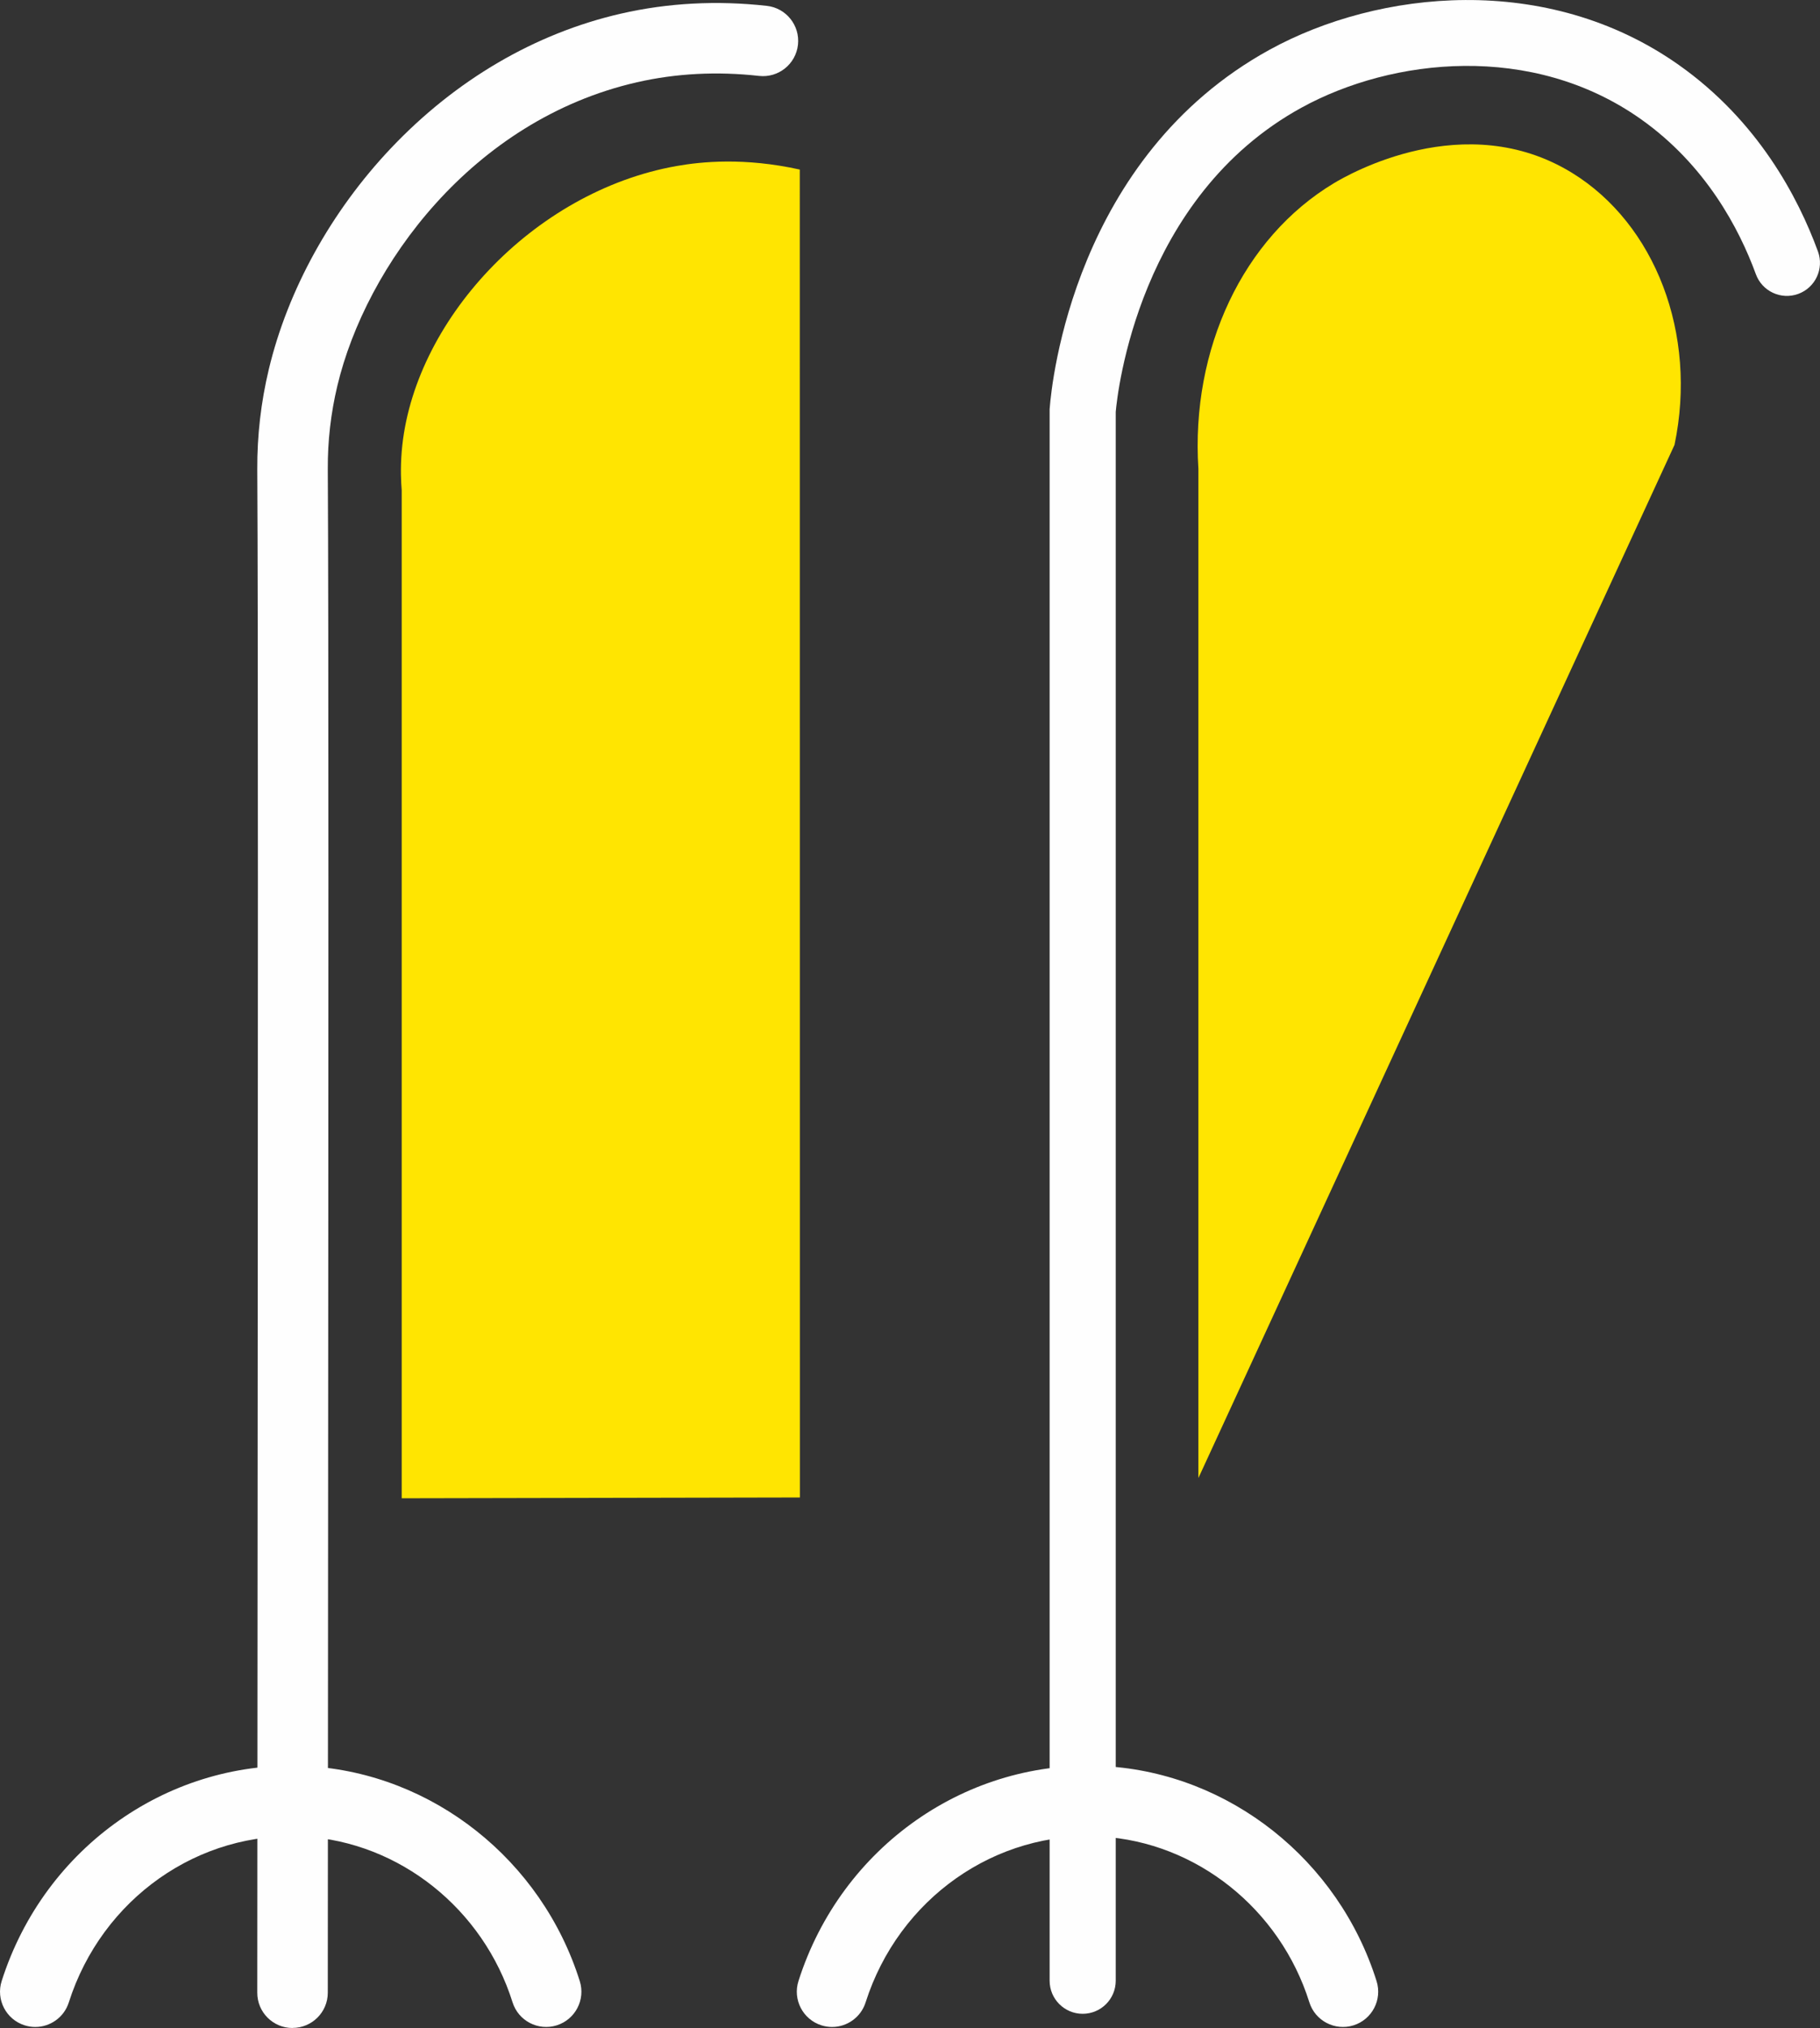 <svg xmlns="http://www.w3.org/2000/svg" id="Capa_2" data-name="Capa 2" viewBox="0 0 500 557"><rect x="0" y="0" width="500" height="557" fill="#333333" stroke="none"/><defs><style>      .cls-1 {        fill: #ffe501;      }      .cls-2 {        fill: #fefefe;      }    </style></defs><g id="Capa_3" data-name="Capa 3"><g><g><path class="cls-1" d="m110.36,411.51c36.46-.07,72.92-.14,109.39-.22-.01-121.57-.02-243.15-.03-364.72-15.21-3.37-27.06-2.17-33.85-.97-39.48,6.98-72.58,42.84-75.51,78.41-.39,4.78-.17,8.64,0,10.65,0,92.28,0,184.57,0,276.85Z"></path><path class="cls-2" d="m80.35,557h0c-5.35,0-9.68-4.34-9.67-9.69l.07-107.16c.11-156,.18-268.71-.07-311.25-.05-9.2,1.01-18.44,3.17-27.47,5.21-21.8,17.11-43.35,33.51-60.68,17.82-18.83,39.7-31.63,63.29-37.02,12.85-2.94,26.31-3.65,40.02-2.12,5.31.59,9.14,5.38,8.55,10.69-.59,5.31-5.37,9.15-10.7,8.55-11.54-1.29-22.83-.7-33.55,1.75-45.33,10.36-74.43,50.46-82.28,83.32-1.8,7.52-2.68,15.21-2.64,22.85.25,42.6.18,155.34.07,311.38l-.07,107.16c0,5.34-4.34,9.67-9.68,9.67Z"></path><path class="cls-2" d="m9.69,556.72c-.97,0-1.96-.15-2.94-.46-5.09-1.62-7.91-7.07-6.29-12.16,11.77-36.96,46.47-61.21,84.33-59,34.08,2,64.02,25.72,74.49,59.03,1.6,5.1-1.23,10.53-6.33,12.14-5.1,1.6-10.54-1.23-12.14-6.33-8.08-25.69-31.05-43.98-57.16-45.51-29.03-1.7-55.66,17.03-64.75,45.55-1.31,4.12-5.12,6.74-9.22,6.74Z"></path></g><g><path class="cls-2" d="m228.59,556.72c-.97,0-1.96-.15-2.94-.46-5.09-1.62-7.91-7.07-6.29-12.16,11.77-36.96,46.47-61.21,84.33-59,34.08,2,64.02,25.72,74.49,59.03,1.6,5.1-1.23,10.53-6.33,12.14-5.1,1.6-10.54-1.23-12.14-6.33-8.08-25.69-31.05-43.98-57.16-45.51-29.03-1.7-55.66,17.03-64.75,45.55-1.31,4.12-5.12,6.74-9.22,6.74Z"></path><path class="cls-1" d="m329.23,405.95V128.79c-2.11-32.93,12.23-63.47,37.24-78.48,3.98-2.39,36.02-20.88,65.4-2.84,22.78,13.99,34.56,44.17,28.16,74.72-43.6,94.59-87.2,189.17-130.8,283.76Z"></path><path class="cls-2" d="m297.44,553.1c-5.02,0-9.08-4.07-9.08-9.08V112.4l.03-.35c.53-6.97,6.76-68.98,60.47-98.43,29.78-16.33,76.06-21.37,112.31,4.19,21.74,15.33,32.81,36.33,38.27,51.26,1.72,4.71-.7,9.93-5.41,11.65-4.71,1.72-9.93-.7-11.65-5.41-4.57-12.49-13.78-30.03-31.68-42.65-29.85-21.05-68.27-16.73-93.11-3.11-44.83,24.58-50.62,78.42-51.07,83.57v430.9c0,5.02-4.07,9.08-9.08,9.08Z"></path></g></g></g></svg>